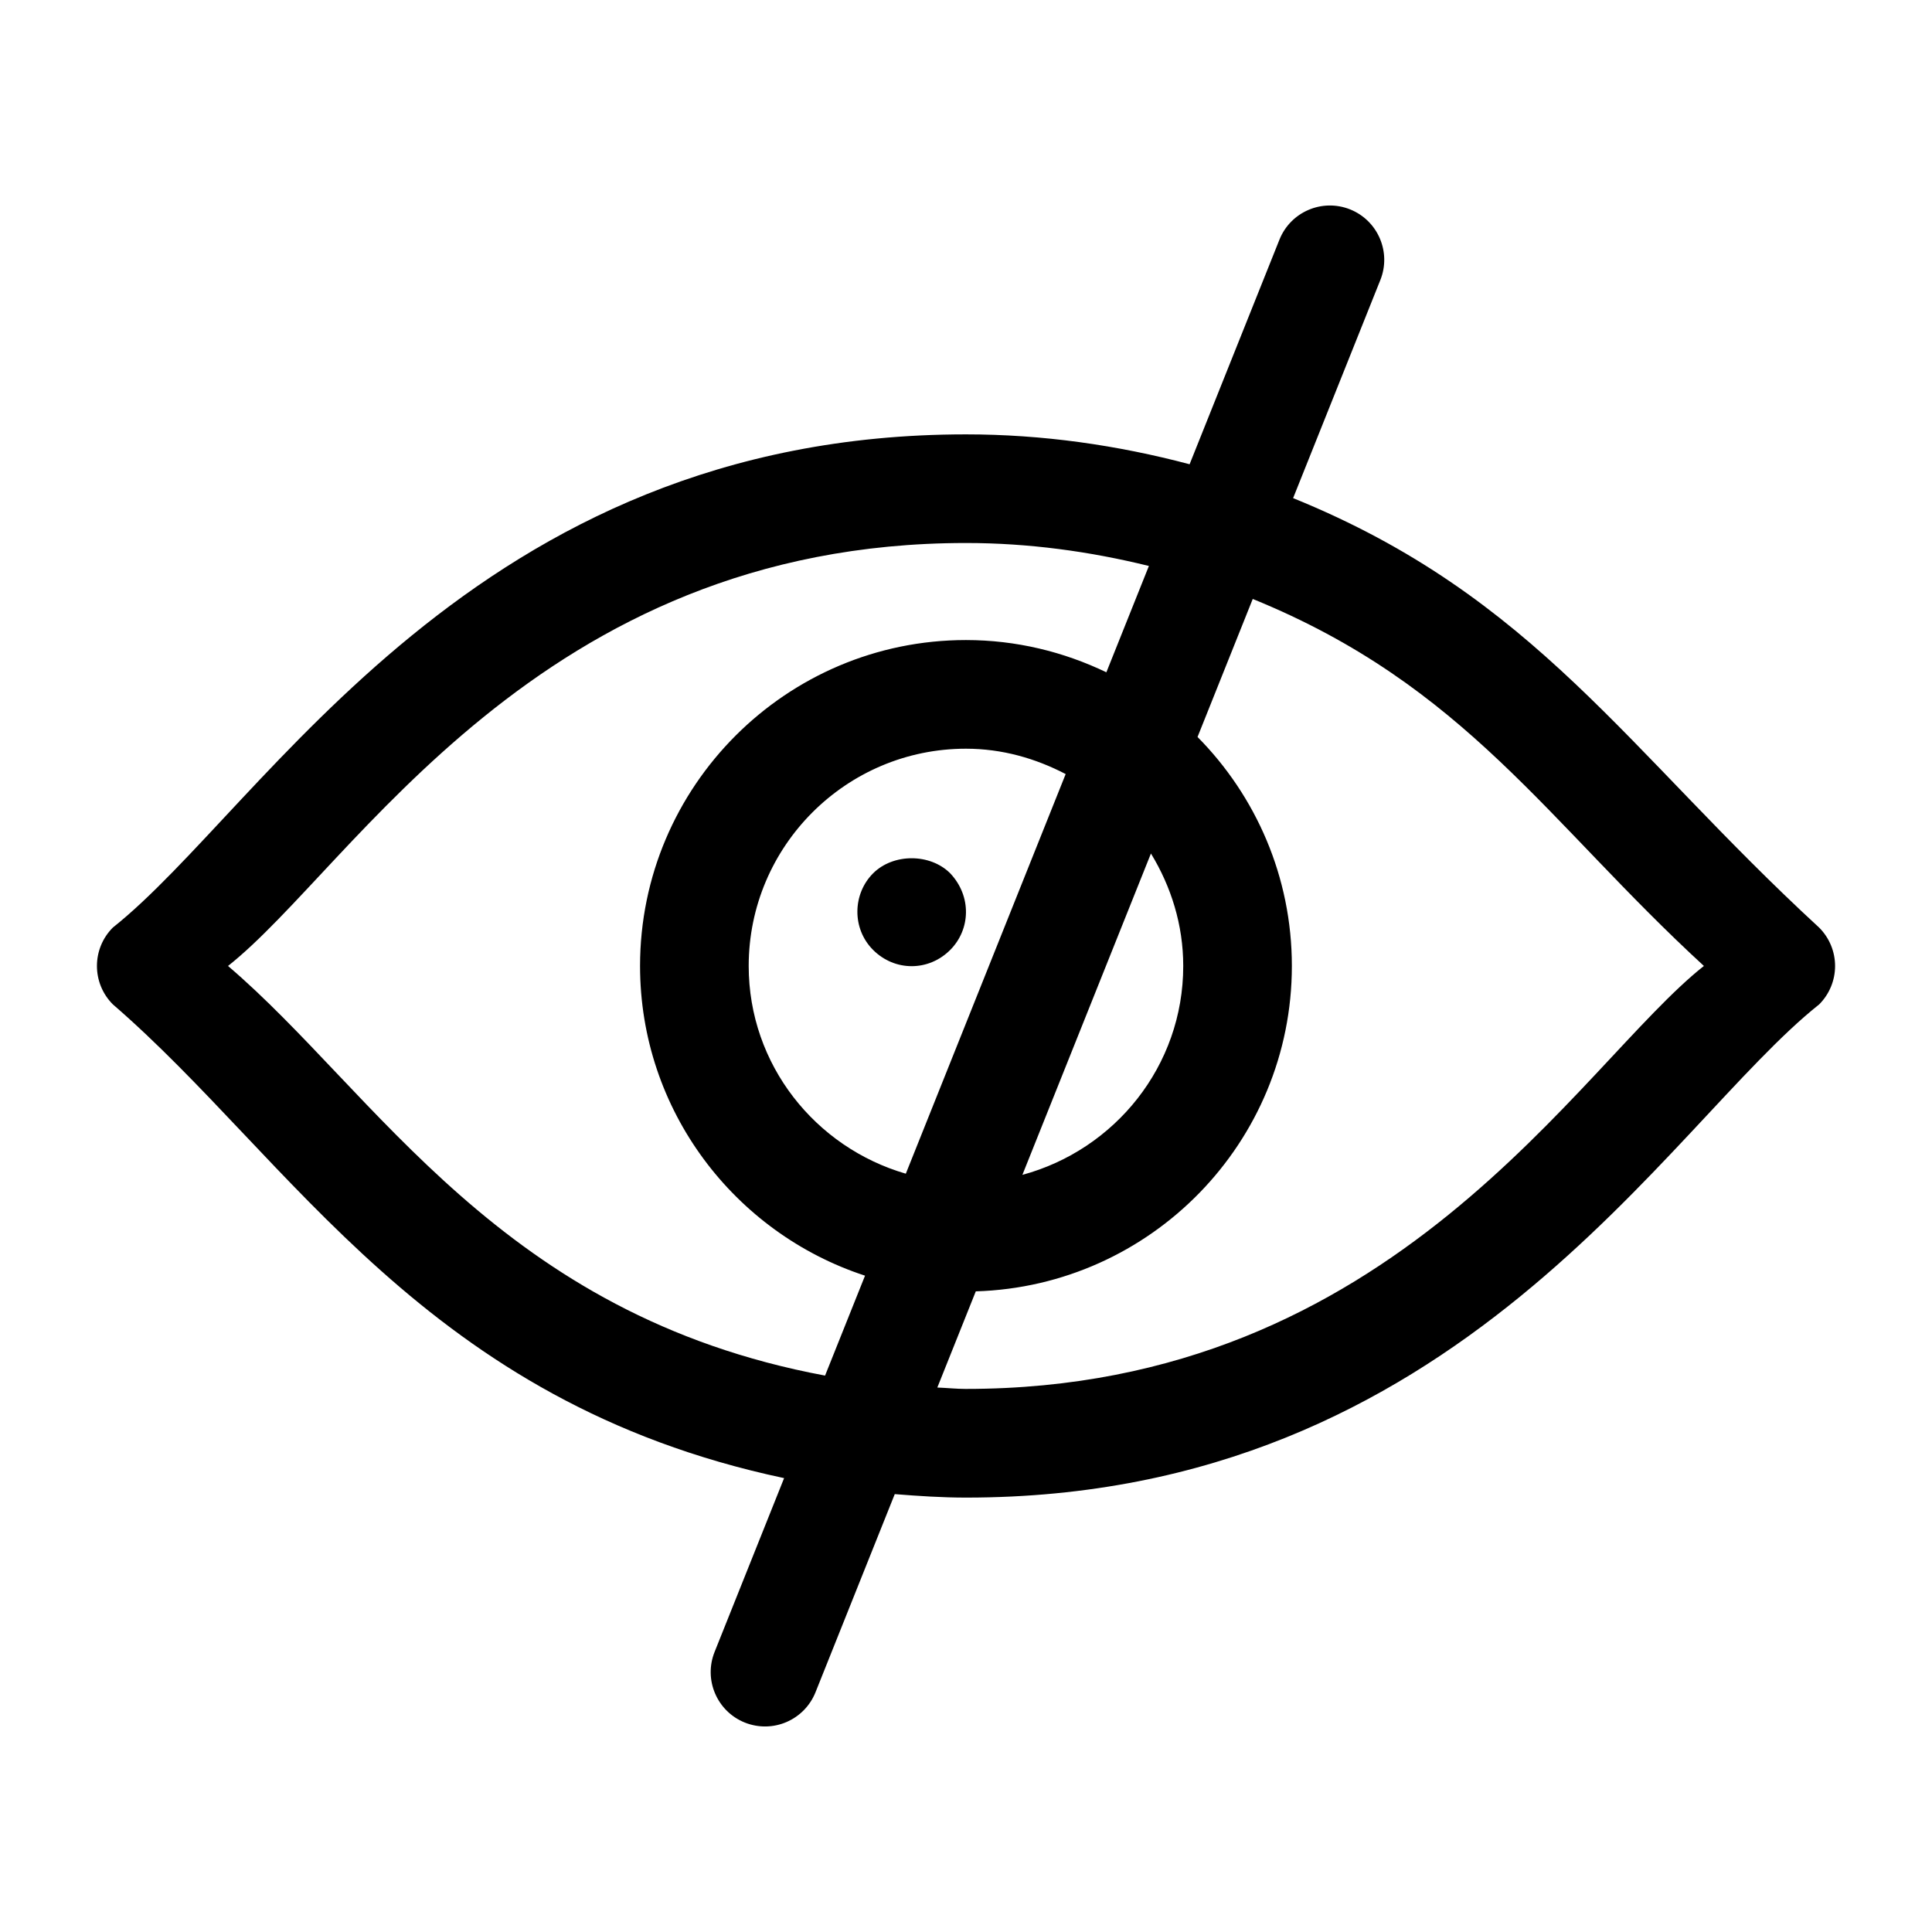 <?xml version="1.0" encoding="UTF-8"?>
<!-- Uploaded to: ICON Repo, www.svgrepo.com, Generator: ICON Repo Mixer Tools -->
<svg fill="#000000" width="800px" height="800px" version="1.1" viewBox="144 144 512 512" xmlns="http://www.w3.org/2000/svg">
 <g>
  <path d="m486.69 276 23.117-57.793c2.953-7.387-0.641-15.758-8.02-18.719-7.402-2.945-15.766 0.645-18.719 8.02l-23.809 59.523c-19.125-5.062-38.953-7.918-59.262-7.918-130.64 0-185.64 98.574-226.09 130.7-5.621 5.621-5.621 14.73 0 20.355 47.406 40.945 82.723 105.37 177.89 125.55l-18.422 46.062c-2.953 7.387 0.641 15.758 8.02 18.719 7.535 2.984 15.801-0.754 18.719-8.02l21.008-52.523c6.258 0.504 12.535 0.922 18.887 0.922 130.64 0 185.6-98.547 226.09-130.7 2.699-2.699 4.219-6.359 4.219-10.176s-1.52-7.477-4.219-10.176c-51-46.938-75.211-87.75-139.41-113.82zm-282.26 123.99c33.309-26.344 81.953-112.09 195.56-112.09 16.582 0 32.785 2.219 48.48 6.086l-11.27 28.176c-11.285-5.418-23.875-8.543-37.211-8.543-47.625 0-86.367 38.742-86.367 86.367 0 38.285 25.059 70.785 59.621 82.078l-10.59 26.48c-86.105-16.059-118.89-75.016-158.23-108.56zm253.14 0c0 26.543-18.148 48.727-42.625 55.359l34.066-85.164c5.32 8.723 8.559 18.859 8.559 29.805zm-73.52 55.051c-23.965-6.965-41.637-28.871-41.637-55.051 0-31.75 25.828-57.578 57.578-57.578 9.574 0 18.473 2.574 26.422 6.723zm15.941 57.039c-2.551 0-5.055-0.277-7.59-0.371l10.195-25.488c46.414-1.395 83.762-39.488 83.762-86.234 0-23.637-9.559-45.074-24.996-60.684l14.629-36.574c56.434 22.973 78.137 59.203 119.56 97.258-33.309 26.344-81.953 112.09-195.56 112.09z"/>
  <path d="m375.38 375.44c-5.41 5.41-5.691 14.609 0 20.301 5.738 5.738 14.699 5.742 20.438 0 5.418-5.434 5.707-14.266 0-20.301-5.324-5.328-15.113-5.328-20.438 0z"/>
 </g>
</svg>